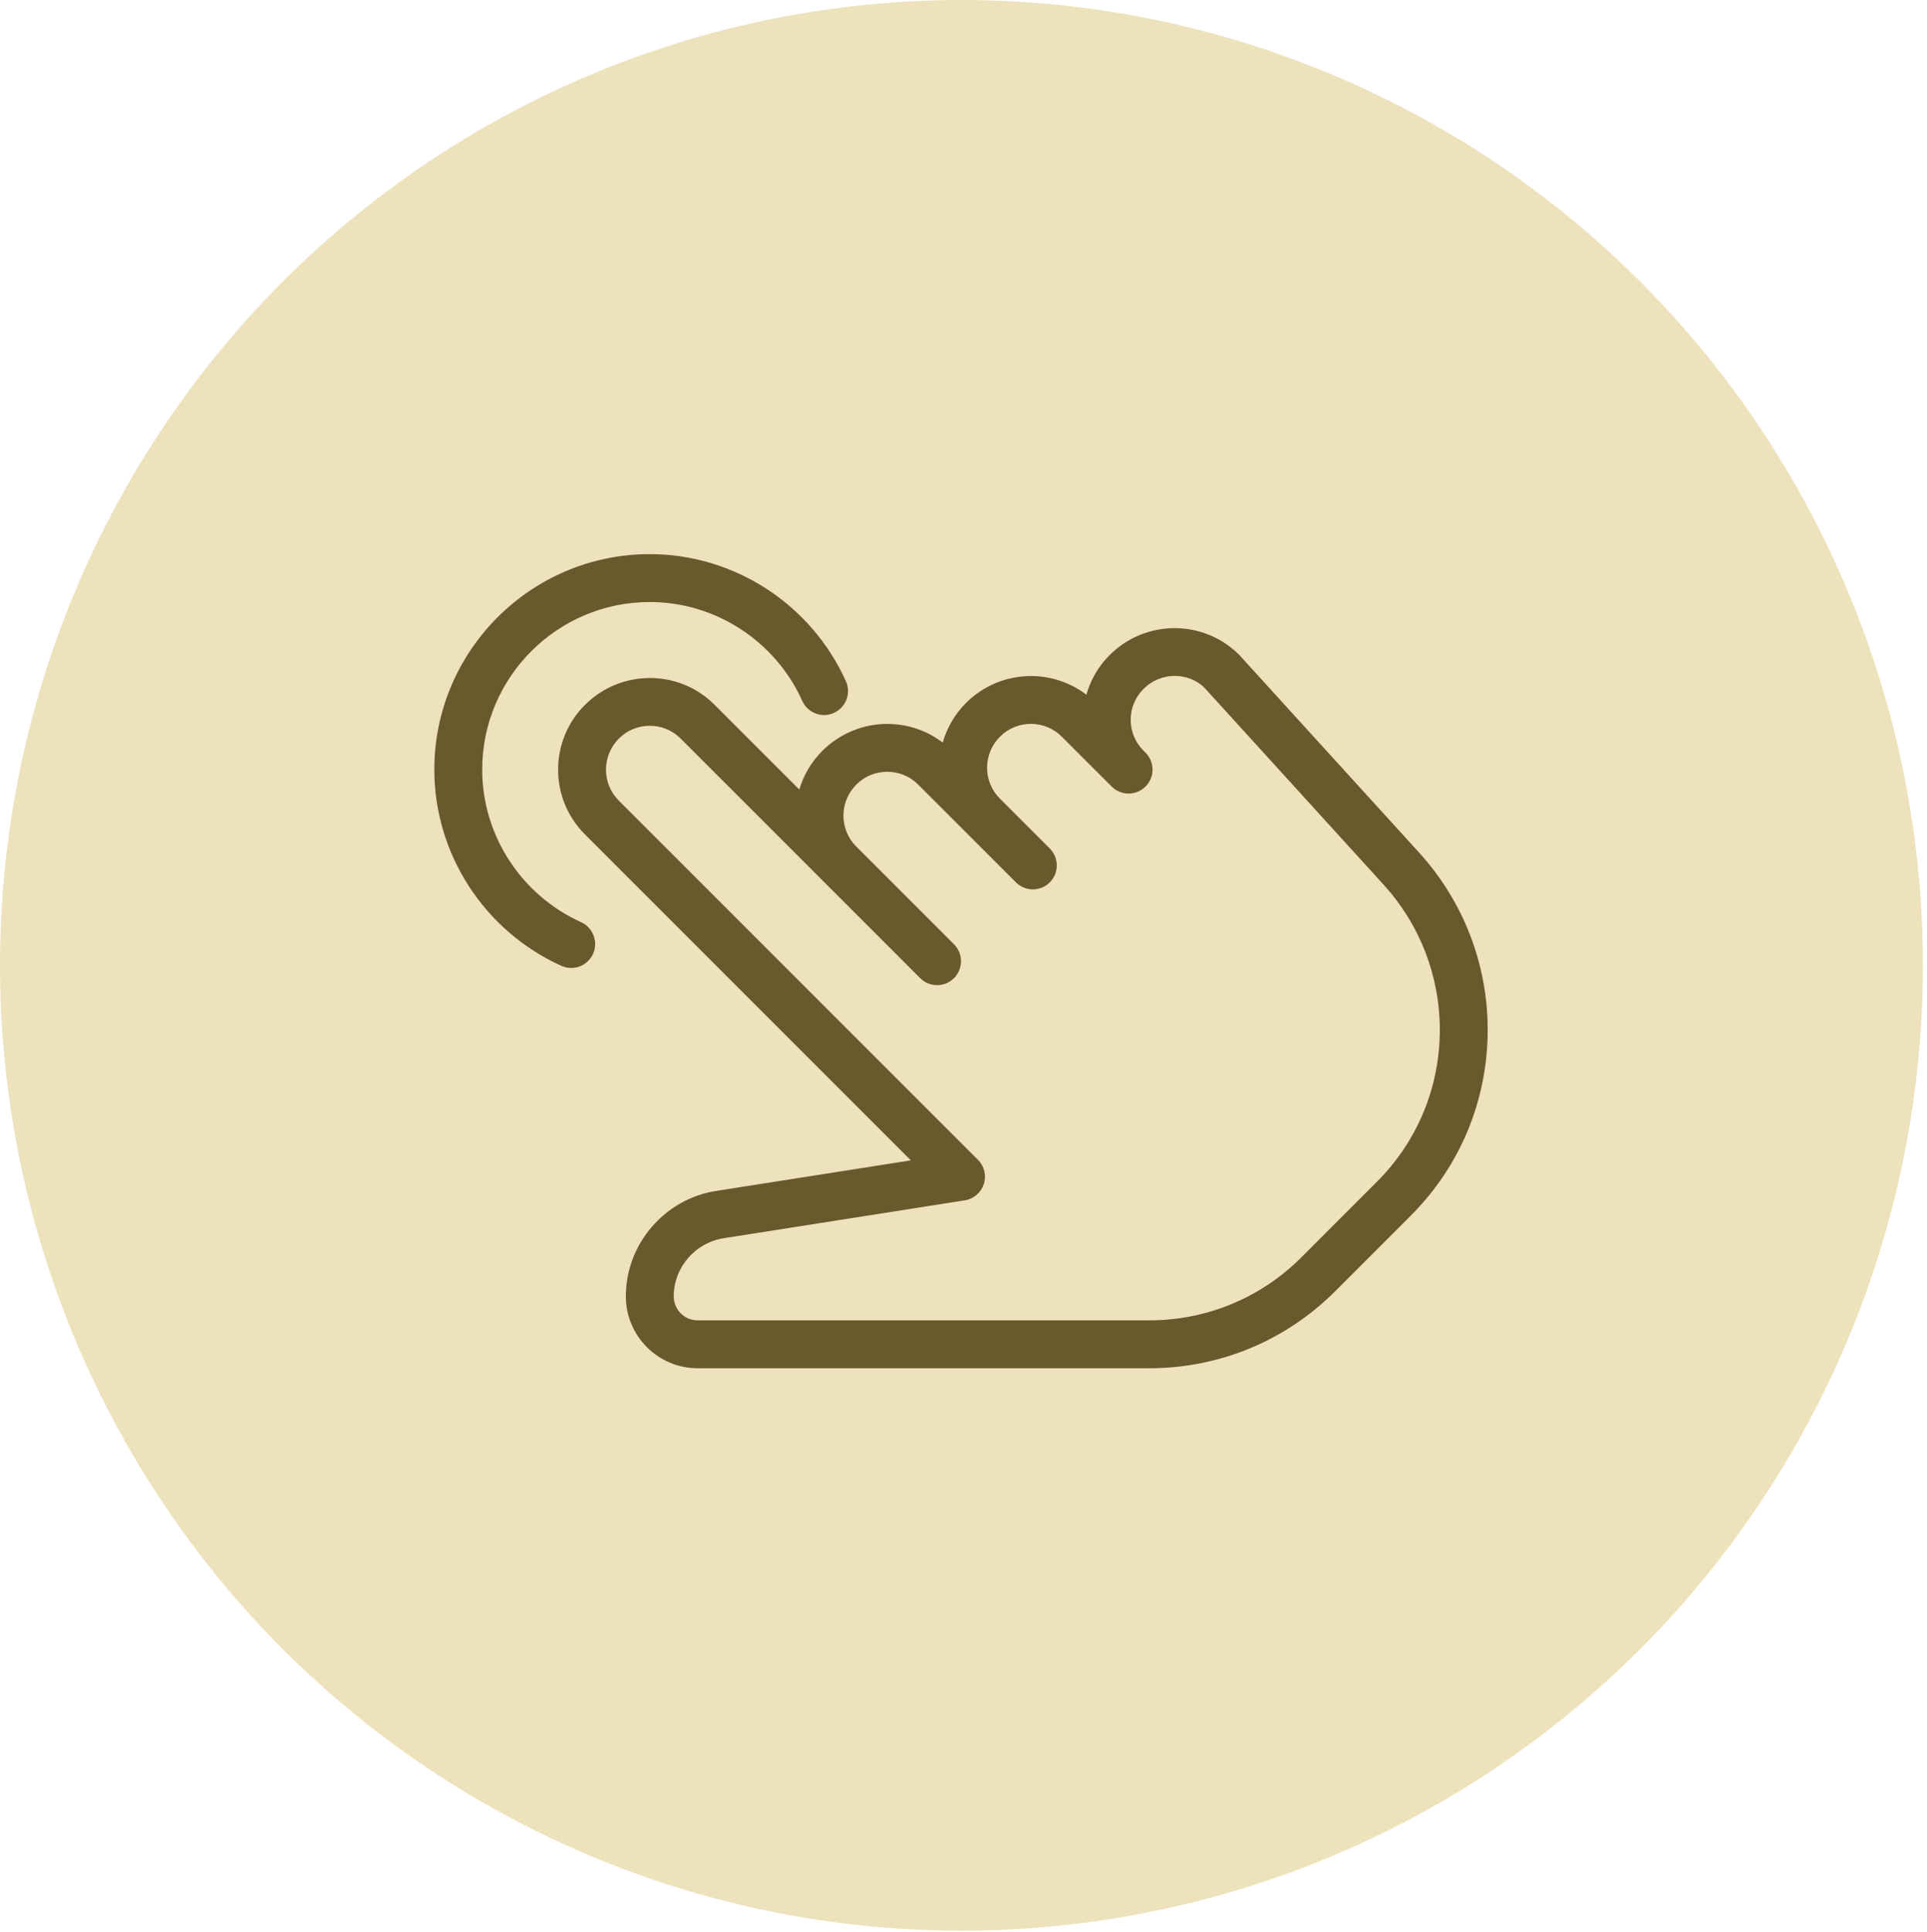 <?xml version="1.0" encoding="UTF-8"?> <svg xmlns="http://www.w3.org/2000/svg" width="386" height="387" viewBox="0 0 386 387" fill="none"> <ellipse cx="192.593" cy="193.331" rx="193.331" ry="192.593" transform="rotate(90 192.593 193.331)" fill="#EEE2BD"></ellipse> <path d="M284.285 170.777L248.224 131.147C241.088 124.012 229.464 124.002 222.261 131.205C219.979 133.487 218.425 136.221 217.619 139.137C210.445 133.641 200.097 134.188 193.488 140.796C191.215 143.079 189.662 145.812 188.837 148.718C181.663 143.242 171.314 143.779 164.716 150.387C162.481 152.622 160.946 155.288 160.112 158.127L143.117 141.131C135.981 133.996 124.357 133.986 117.154 141.189C110.009 148.325 110.009 159.949 117.154 167.094L182.449 232.389L143.721 238.469C133.257 239.965 125.364 249.058 125.364 259.636C125.364 267.568 131.818 274.023 139.75 274.023H230.183C244.272 274.023 257.517 268.537 267.482 258.572L282.568 243.486C292.524 233.54 298 220.304 298 206.234C298 193.095 293.128 180.502 284.285 170.777ZM275.787 236.705L260.701 251.791C252.549 259.943 241.711 264.432 230.183 264.432H139.75C137.103 264.432 134.954 262.283 134.954 259.636C134.954 253.805 139.308 248.789 145.149 247.954L193.248 240.397C195.032 240.118 196.499 238.862 197.065 237.145C197.621 235.438 197.171 233.549 195.895 232.273L123.935 160.313C120.53 156.908 120.53 151.365 123.983 147.902C125.69 146.205 127.925 145.351 130.16 145.351C132.394 145.351 134.629 146.205 136.336 147.912L184.32 195.895C186.19 197.766 189.23 197.766 191.101 195.895C192.031 194.955 192.501 193.728 192.501 192.5C192.501 191.272 192.031 190.045 191.091 189.105L171.497 169.511C168.092 166.106 168.092 160.572 171.554 157.11C174.95 153.715 180.503 153.715 183.898 157.11L203.502 176.713C205.372 178.584 208.412 178.584 210.283 176.713C211.213 175.773 211.683 174.546 211.683 173.318C211.683 172.09 211.213 170.863 210.273 169.923L200.27 159.92C196.865 156.515 196.865 150.981 200.327 147.519C203.722 144.123 209.276 144.123 212.671 147.519L222.722 157.57C222.741 157.579 222.731 157.579 222.731 157.579L222.741 157.589C222.75 157.598 222.75 157.598 222.75 157.598C222.76 157.607 222.76 157.607 222.76 157.607H222.769C222.779 157.607 222.779 157.617 222.779 157.617C224.658 159.401 227.632 159.363 229.463 157.521C231.333 155.651 231.333 152.61 229.463 150.74L229.051 150.328C227.401 148.678 226.49 146.482 226.49 144.151C226.49 141.821 227.392 139.634 229.099 137.927C232.514 134.532 238.038 134.541 241.289 137.764L277.198 177.23C284.419 185.182 288.409 195.483 288.409 206.234C288.409 217.743 283.93 228.562 275.787 236.705Z" fill="#695A2D"></path> <path d="M169.443 136.422C162.461 120.971 147.039 110.977 130.159 110.977C106.364 110.977 87 130.341 87 154.136C87 171.016 96.994 186.439 112.445 193.43C113.087 193.718 113.759 193.853 114.42 193.853C116.243 193.853 117.988 192.797 118.794 191.033C119.878 188.616 118.803 185.777 116.396 184.684C104.369 179.245 96.591 167.257 96.591 154.136C96.591 135.626 111.649 120.568 130.16 120.568C143.28 120.568 155.269 128.346 160.707 140.373C161.791 142.79 164.639 143.874 167.046 142.771C169.463 141.678 170.537 138.839 169.443 136.422Z" fill="#695A2D"></path> </svg> 